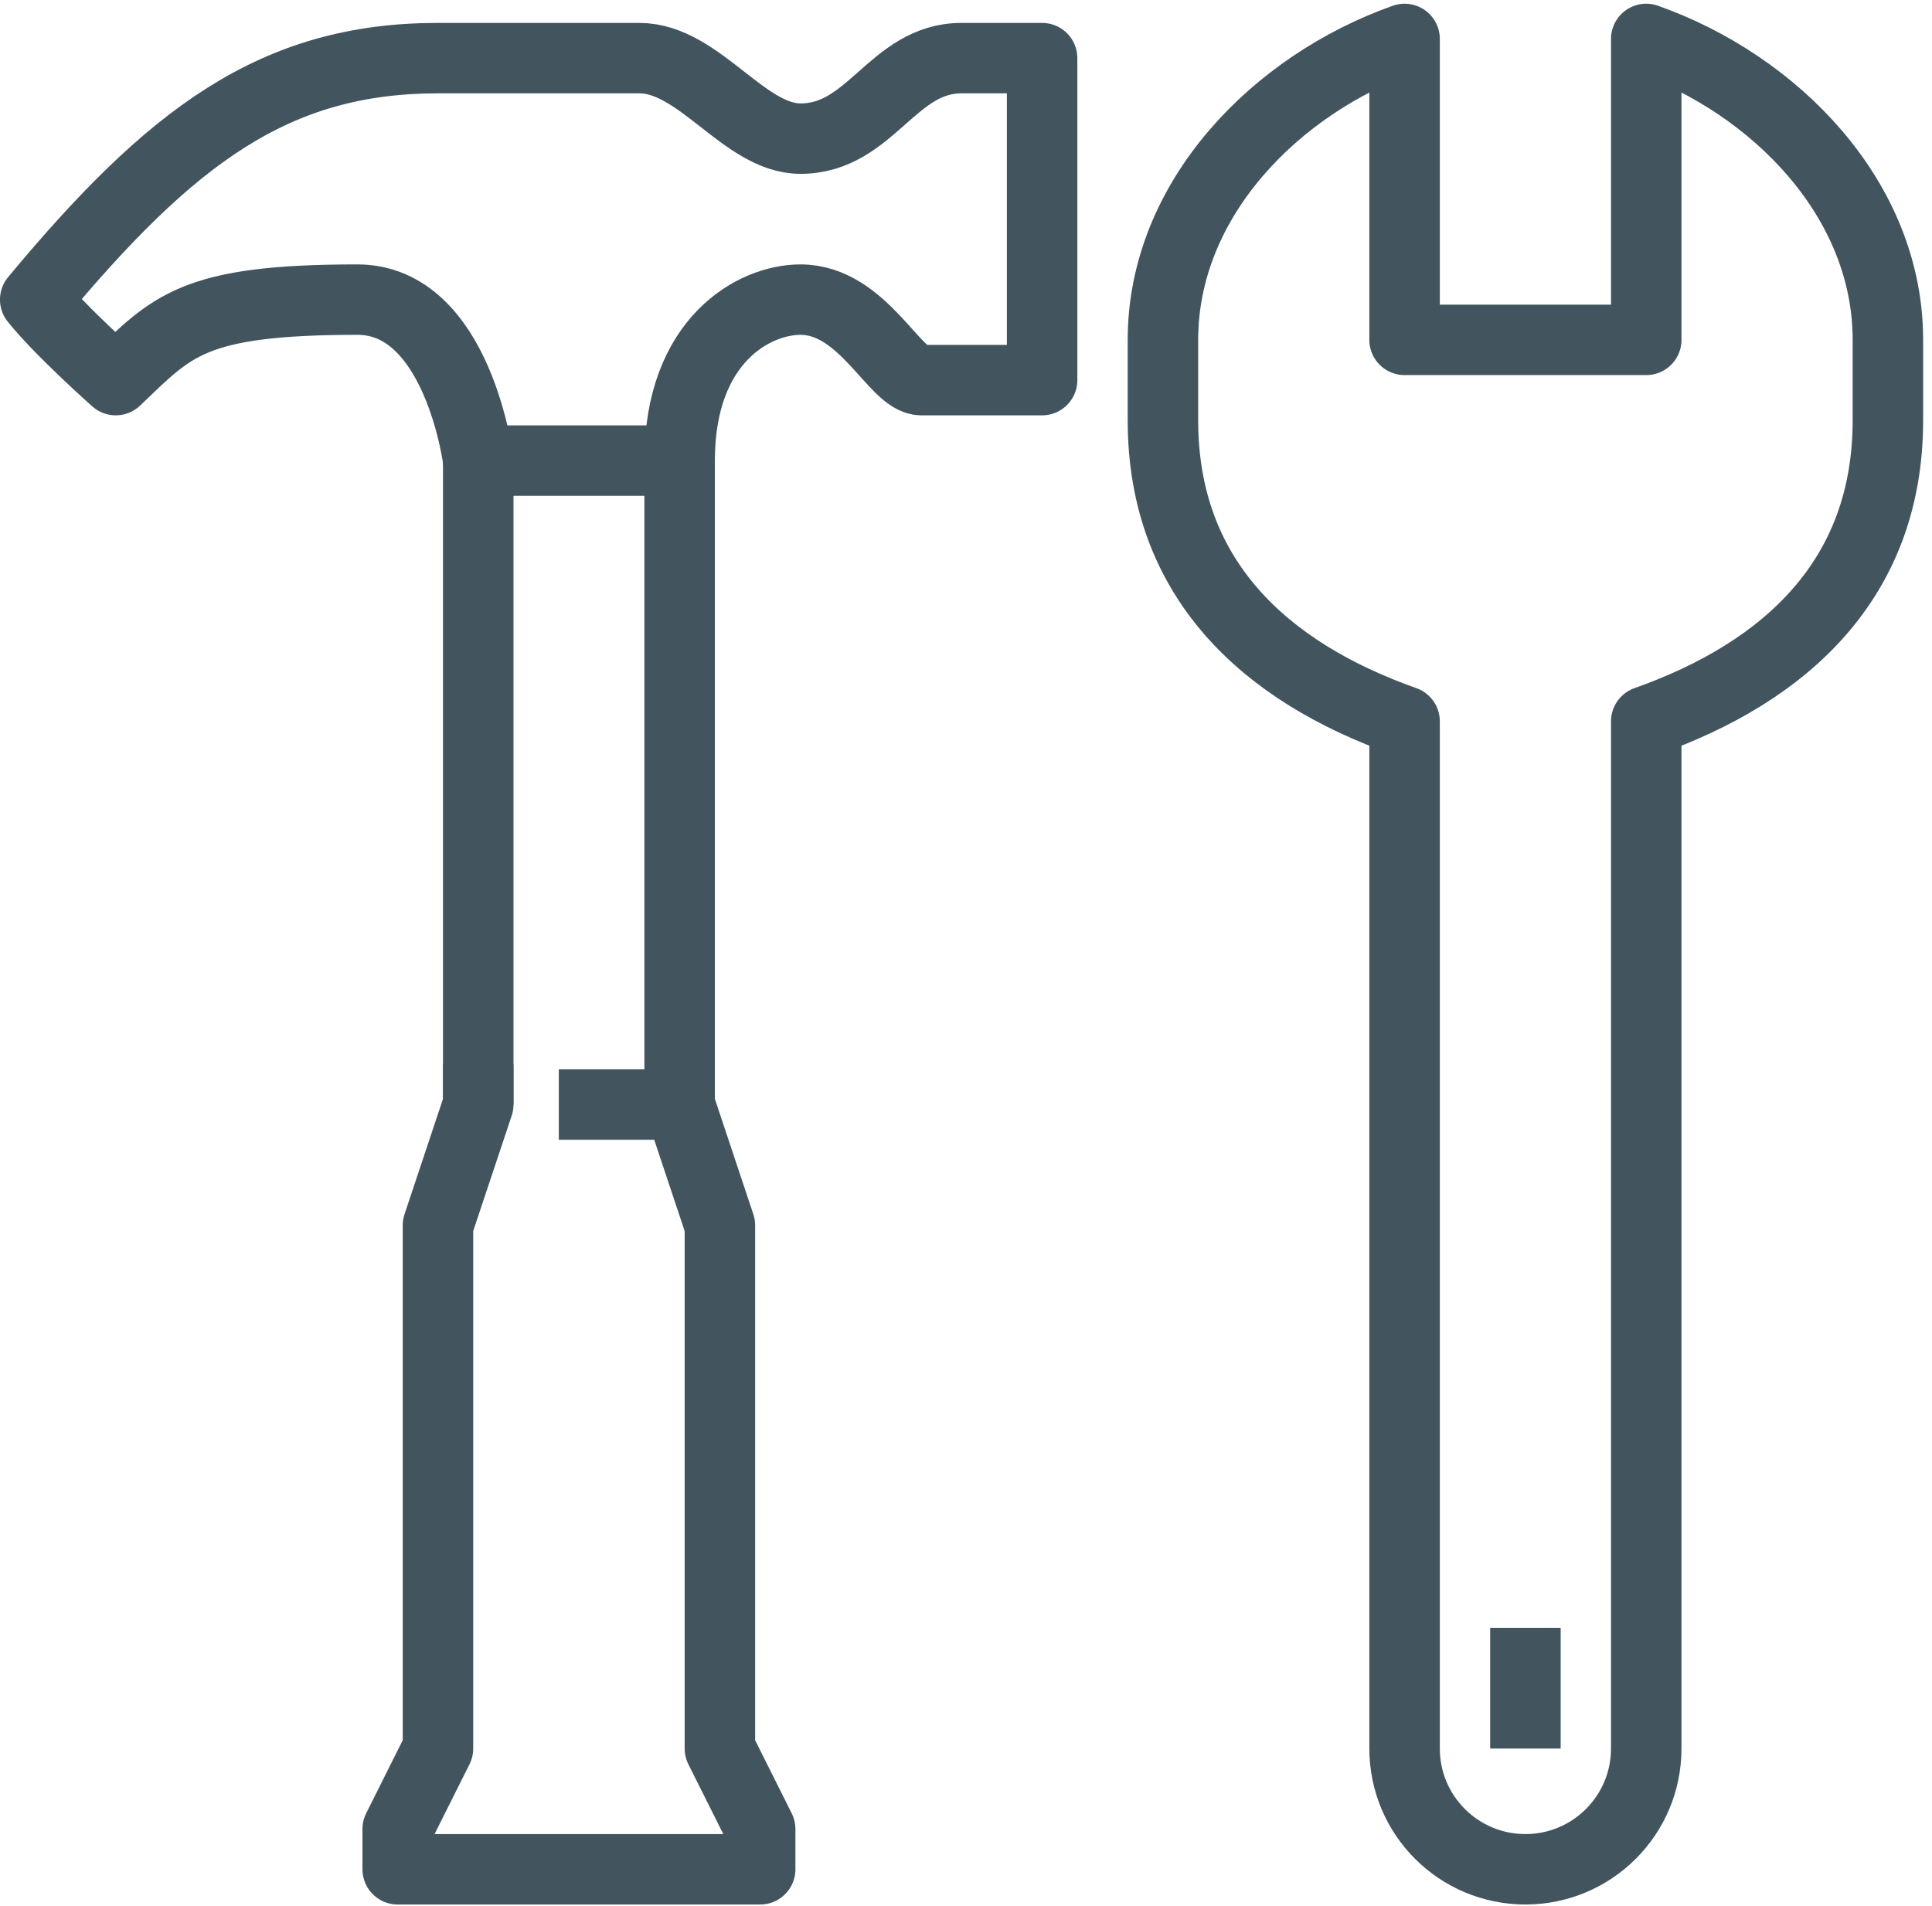 <?xml version="1.0" encoding="UTF-8" standalone="no"?>
<!DOCTYPE svg PUBLIC "-//W3C//DTD SVG 1.1//EN" "http://www.w3.org/Graphics/SVG/1.1/DTD/svg11.dtd">
<svg width="100%" height="100%" viewBox="0 0 228 225" version="1.1" xmlns="http://www.w3.org/2000/svg" xmlns:xlink="http://www.w3.org/1999/xlink" xml:space="preserve" xmlns:serif="http://www.serif.com/" style="fill-rule:evenodd;clip-rule:evenodd;stroke-linejoin:round;stroke-miterlimit:2;">
    <g transform="matrix(1,0,0,1,-10605,-6175)">
        <g transform="matrix(7.126,0,0,1,-27742.1,7434)">
            <g id="Verktyg--hammare--skiftnyckel" serif:id="Verktyg, hammare, skiftnyckel" transform="matrix(0.667,0,0,4.751,5381.21,-1641.72)">
                <path d="M17,108L17,92" style="fill:none;stroke:rgb(66,85,95);stroke-width:1.75px;"/>
                <path d="M12,92L12,108" style="fill:none;stroke:rgb(66,85,95);stroke-width:1.75px;"/>
                <path d="M12,107L12,108L11,111L11,124L10,126L10,127L19,127L19,126L18,124L18,111L17,108L14,108" style="fill:none;stroke:rgb(66,85,95);stroke-width:1.75px;"/>
                <path d="M23,90C22.338,90 21.558,88 20,88C18.854,88 17,89 17,92L12,92C12,92 11.5,88 9,88C4.897,88 4.406,88.657 3,90C3,90 1.625,88.782 1,88C4.375,83.938 6.937,82 11,82L16,82C17.488,82 18.601,84 20,84C21.757,84 22.278,82 24,82L26,82L26,90L23,90Z" style="fill:none;stroke:rgb(66,85,95);stroke-width:1.75px;"/>
                <path d="M38,127C36.343,127 35,125.657 35,124L35,98.478C31.506,97.241 29,94.917 29,91L29,89C29,85.502 31.807,82.654 35,81.523L35,89L41,89L41,81.523C44.192,82.654 47,85.502 47,89L47,91C47,94.917 44.493,97.241 41,98.478L41,124C41,125.657 39.656,127 38,127Z" style="fill:none;stroke:rgb(66,85,95);stroke-width:1.75px;"/>
                <path d="M38,124L38,121" style="fill:none;stroke:rgb(66,85,95);stroke-width:1.75px;"/>
            </g>
        </g>
    </g>
</svg>
